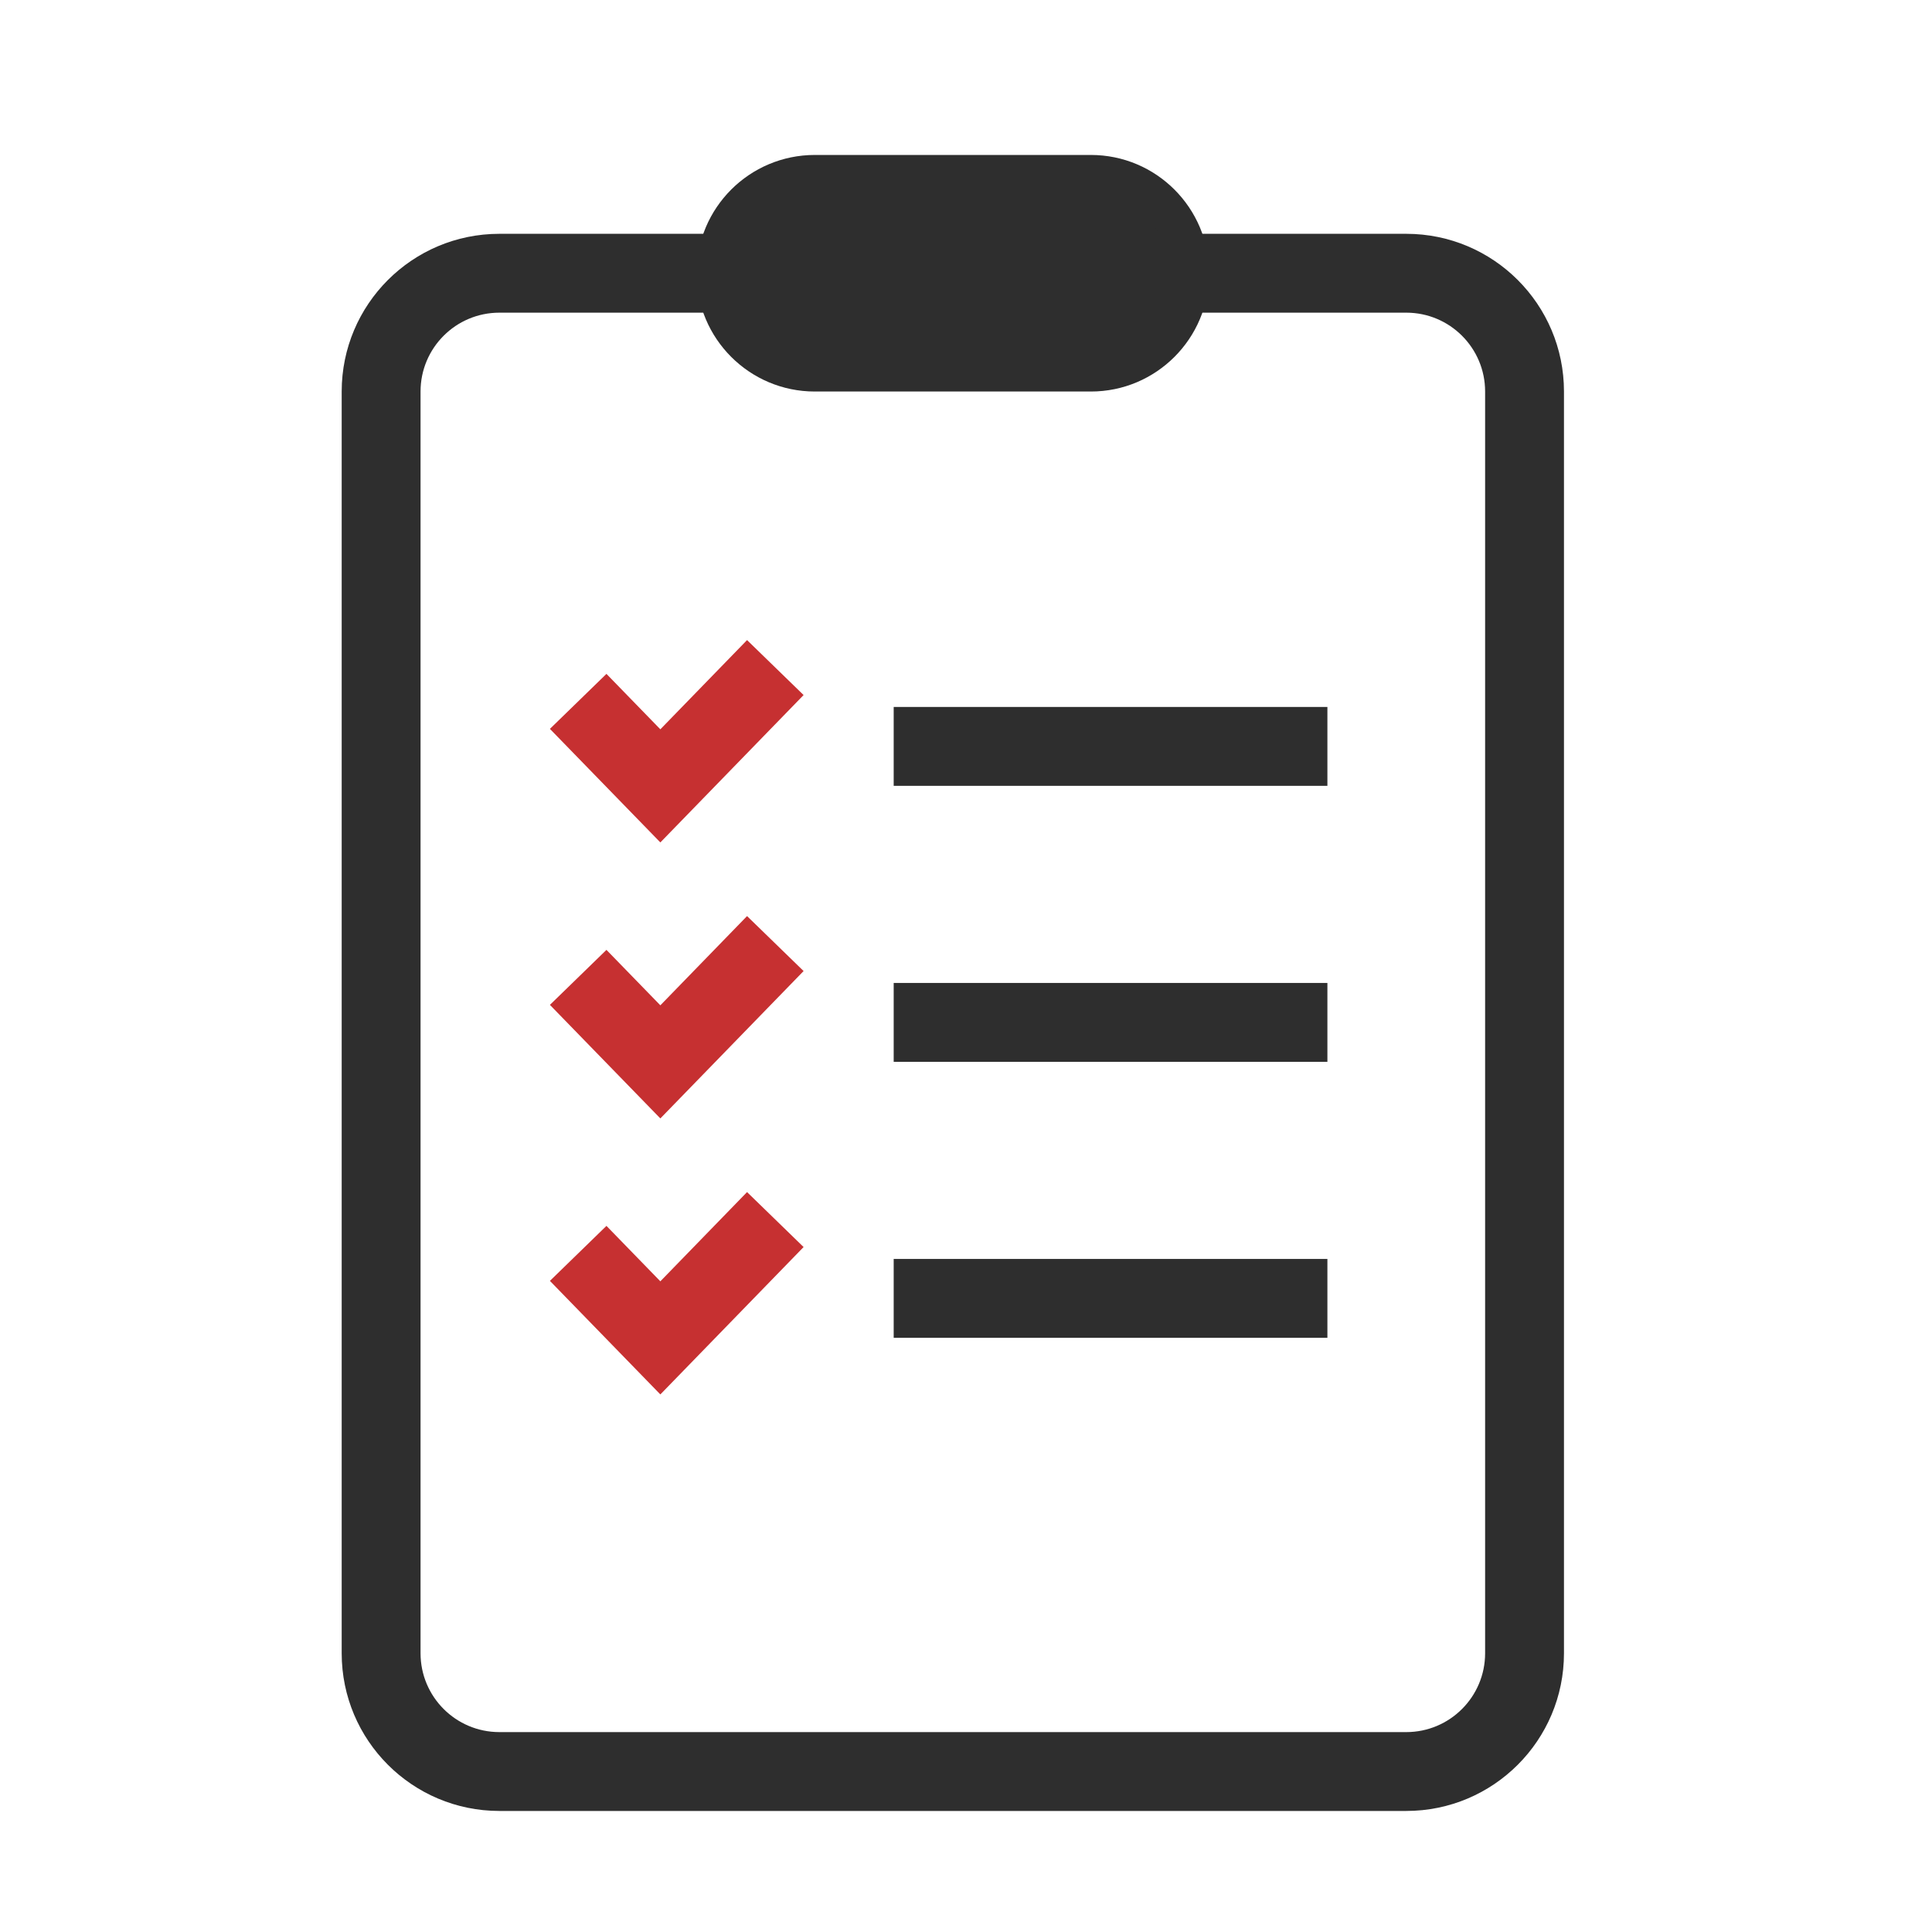 <svg xmlns="http://www.w3.org/2000/svg" width="49" height="49" viewBox="0 0 49 49" fill="none"><path fill-rule="evenodd" clip-rule="evenodd" d="M17.666 6.93C17.666 5.273 19.009 3.93 20.666 3.93H27.666C29.323 3.93 30.666 5.273 30.666 6.93C30.666 8.587 29.323 9.93 27.666 9.93H20.666C19.009 9.93 17.666 8.587 17.666 6.93ZM20.666 5.93C20.114 5.93 19.666 6.377 19.666 6.93C19.666 7.482 20.114 7.93 20.666 7.93H27.666C28.218 7.93 28.666 7.482 28.666 6.93C28.666 6.377 28.218 5.93 27.666 5.93H20.666Z" fill="#2E2E2E"></path><path fill-rule="evenodd" clip-rule="evenodd" d="M20.381 17.628L16.748 21.366L13.947 18.486L15.381 17.091L16.748 18.497L18.947 16.234L20.381 17.628ZM20.381 24.628L16.748 28.366L13.947 25.486L15.381 24.091L16.748 25.497L18.947 23.234L20.381 24.628ZM16.748 35.366L20.381 31.628L18.947 30.234L16.748 32.497L15.381 31.091L13.947 32.486L16.748 35.366Z" fill="#C63031"></path><path fill-rule="evenodd" clip-rule="evenodd" d="M12.666 7.93H18.934C19.279 8.527 19.926 8.93 20.666 8.93H27.666C28.406 8.93 29.053 8.527 29.398 7.93H35.666C36.771 7.93 37.666 8.825 37.666 9.93V41.93C37.666 43.034 36.771 43.93 35.666 43.93H12.666C11.561 43.93 10.666 43.034 10.666 41.93V9.93C10.666 8.825 11.561 7.93 12.666 7.93ZM35.666 5.93H29.398C29.053 5.332 28.406 4.93 27.666 4.93H20.666C19.926 4.93 19.279 5.332 18.934 5.93H12.666C10.457 5.93 8.666 7.721 8.666 9.93V41.93C8.666 44.139 10.457 45.93 12.666 45.93H35.666C37.875 45.93 39.666 44.139 39.666 41.93V9.93C39.666 7.721 37.875 5.93 35.666 5.93ZM22.666 19.93H33.666V17.93H22.666V19.93ZM33.666 26.93H22.666V24.93H33.666V26.93ZM22.666 33.93H33.666V31.93H22.666V33.93Z" fill="#2E2E2E"></path></svg>